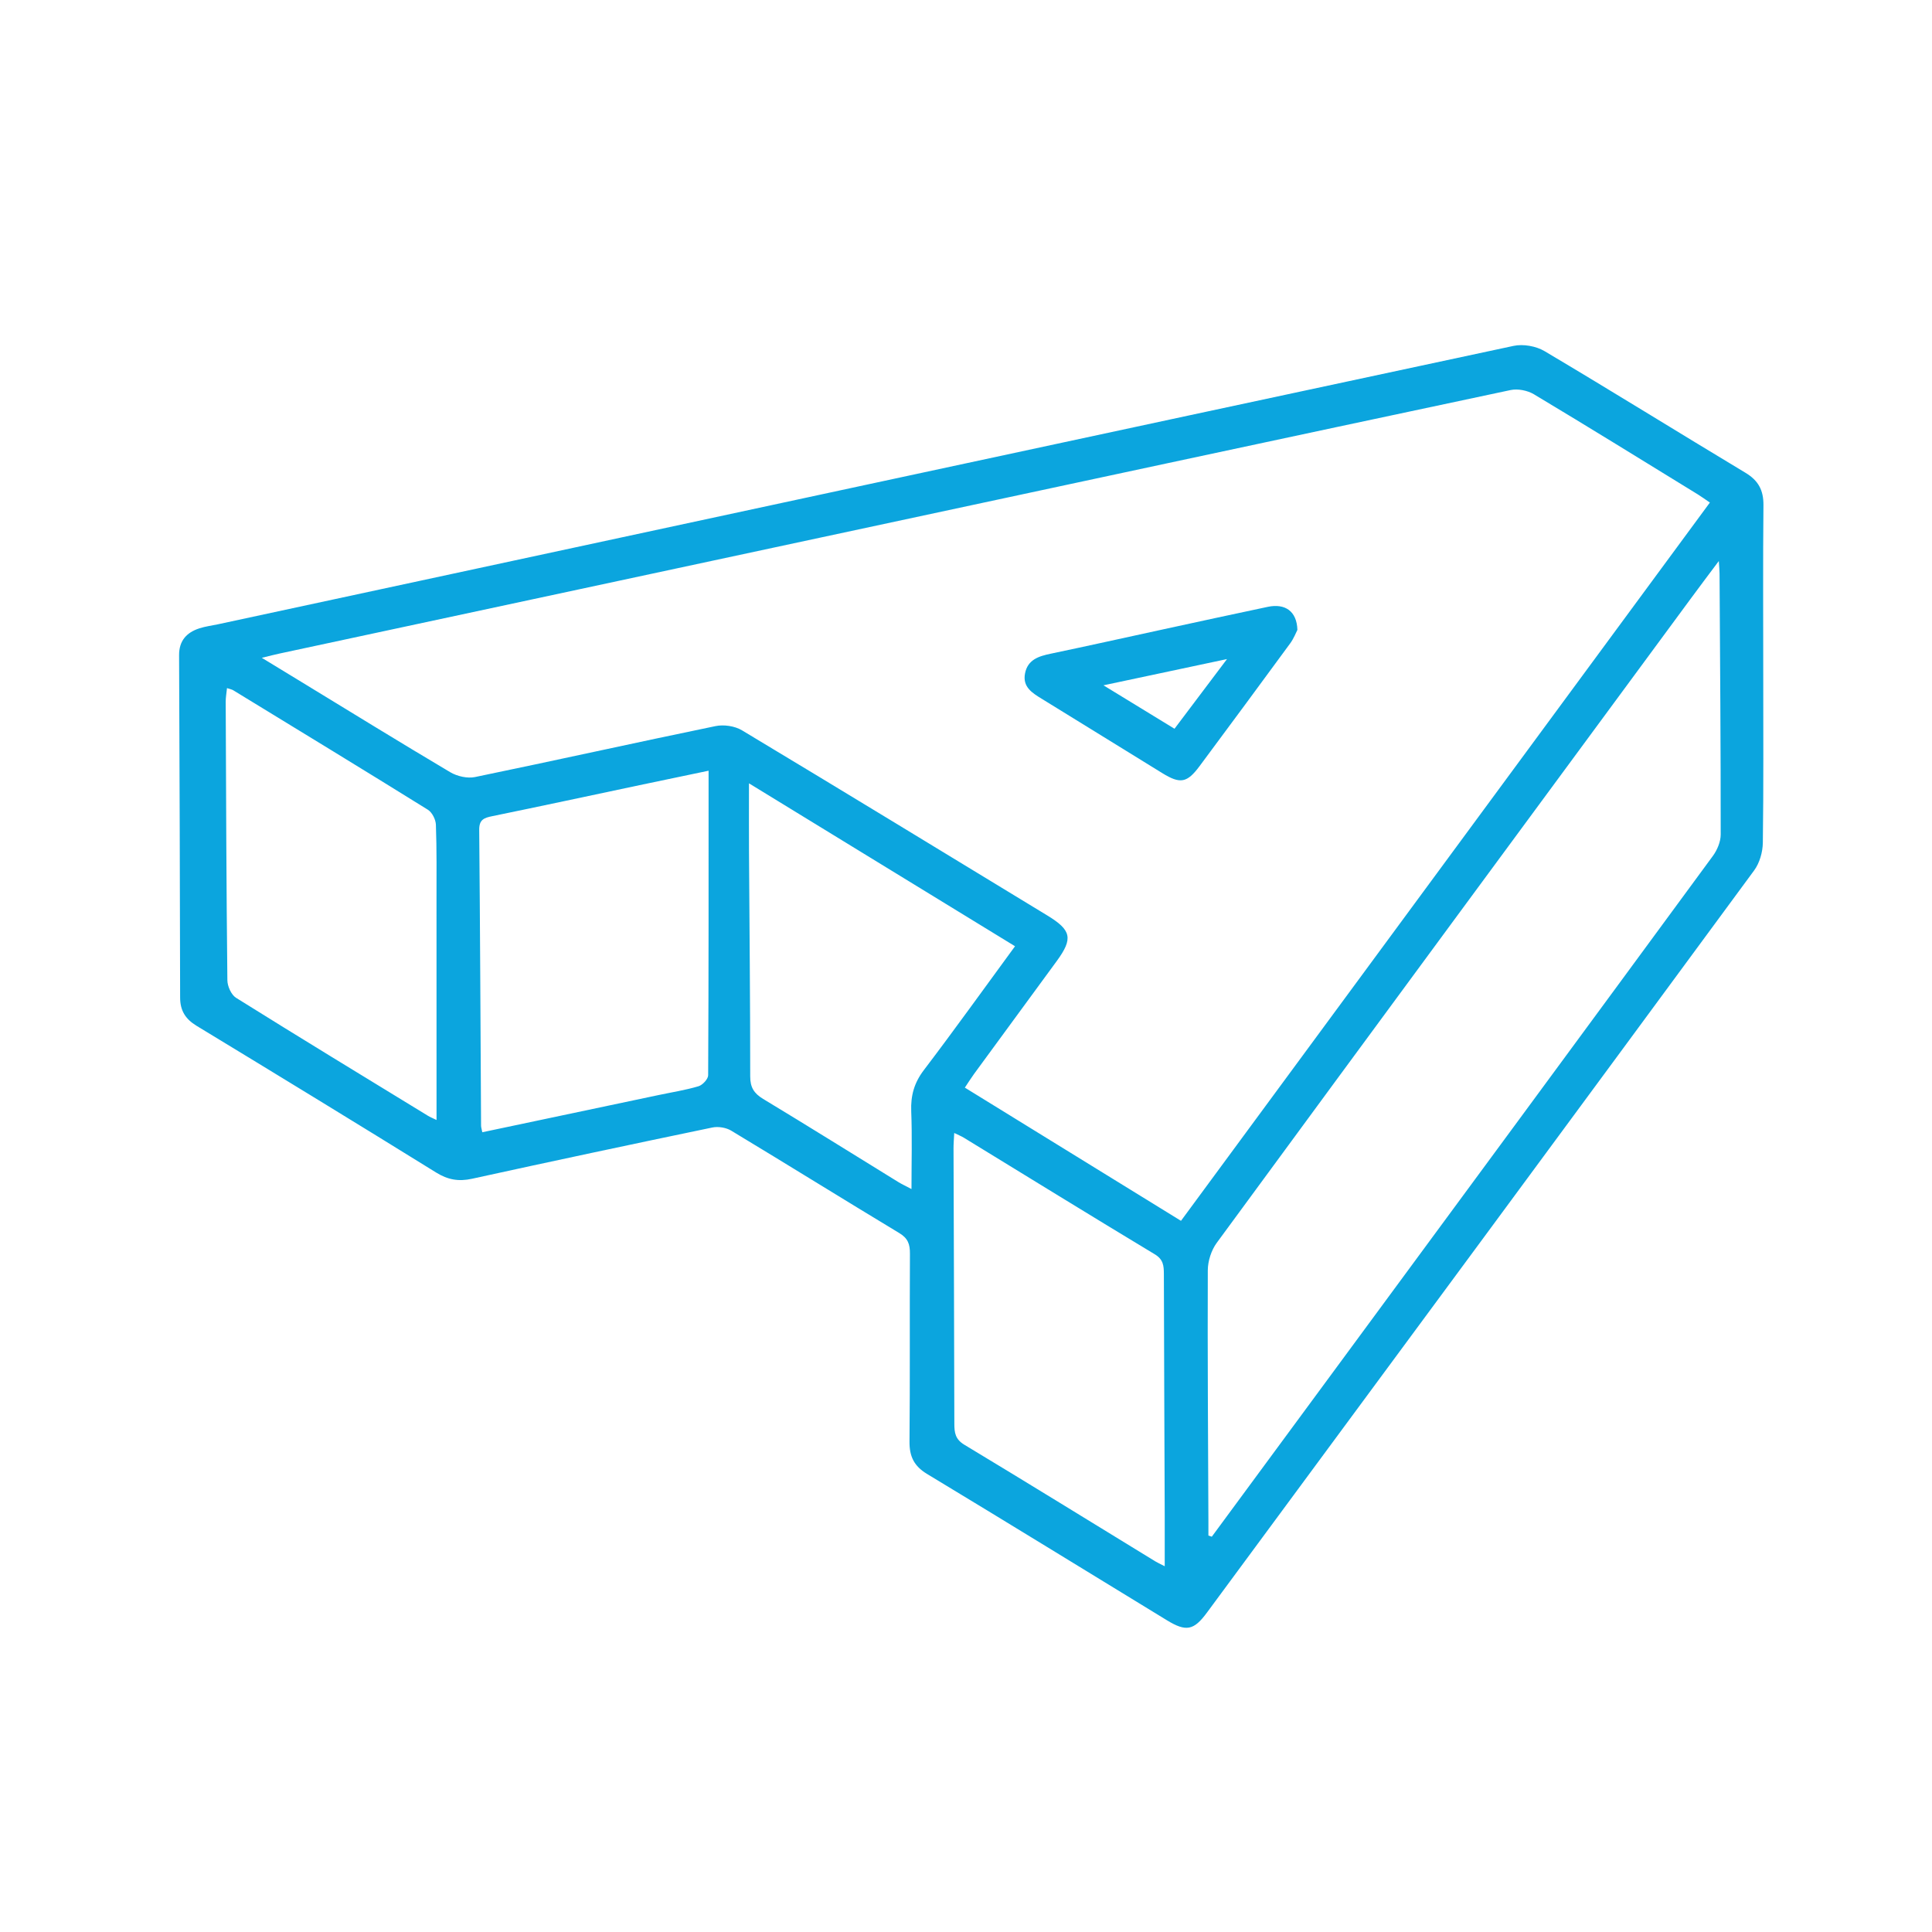 <?xml version="1.0" encoding="UTF-8"?> <svg xmlns="http://www.w3.org/2000/svg" xmlns:xlink="http://www.w3.org/1999/xlink" width="200" height="200" xml:space="preserve" style=""><rect id="backgroundrect" width="100%" height="100%" x="0" y="0" fill="none" stroke="none" style="" class=""></rect> <g class="currentLayer" style=""><title>Layer 1</title><g id="svg_1" class=""> <path fill-rule="evenodd" clip-rule="evenodd" fill="#0BA5DE" d="M182.488,87.245 c-0.014,0.967 -0.335,2.094 -0.9,2.861 c-18.854,25.635 -37.752,51.234 -56.65,76.836 c-1.358,1.844 -2.154,2 -4.142,0.786 c-8.276,-5.051 -16.531,-10.136 -24.83,-15.146 c-1.349,-0.816 -1.83,-1.815 -1.815,-3.358 c0.063,-6.482 0.008,-12.968 0.045,-19.451 c0.006,-0.968 -0.204,-1.587 -1.101,-2.125 c-5.815,-3.506 -11.583,-7.096 -17.399,-10.602 c-0.534,-0.322 -1.348,-0.454 -1.959,-0.326 c-8.302,1.725 -16.595,3.49 -24.876,5.305 c-1.38,0.303 -2.498,0.108 -3.71,-0.643 c-8.24,-5.106 -16.515,-10.16 -24.803,-15.191 c-1.155,-0.702 -1.702,-1.576 -1.702,-2.931 c-0.017,-11.814 -0.06,-23.626 -0.107,-35.44 c-0.006,-1.492 0.777,-2.344 2.095,-2.773 c0.621,-0.201 1.281,-0.284 1.924,-0.42 c44.705,-9.624 89.408,-19.255 134.125,-28.821 c0.999,-0.214 2.328,0.021 3.211,0.546 c6.971,4.136 13.854,8.418 20.803,12.594 c1.336,0.805 1.868,1.812 1.854,3.356 c-0.056,5.822 -0.023,11.647 -0.021,17.472 C182.528,75.597 182.571,81.423 182.488,87.245 zM122.255,126.38 c18.264,-24.803 36.479,-49.541 54.751,-74.355 c-0.456,-0.309 -0.842,-0.594 -1.248,-0.845 c-5.646,-3.469 -11.283,-6.96 -16.969,-10.366 c-0.666,-0.399 -1.67,-0.595 -2.42,-0.434 c-23.816,5.056 -47.62,10.167 -71.423,15.268 c-18.671,4.004 -37.34,8.002 -56.008,12.007 c-0.509,0.108 -1.011,0.241 -1.836,0.442 c1.449,0.882 2.61,1.586 3.771,2.296 c5.238,3.191 10.459,6.416 15.737,9.546 c0.716,0.424 1.772,0.666 2.569,0.5 c8.305,-1.713 16.583,-3.559 24.887,-5.272 c0.859,-0.178 1.998,-0.014 2.745,0.436 c10.564,6.345 21.084,12.768 31.615,19.172 c2.491,1.517 2.674,2.378 0.978,4.701 c-2.85,3.899 -5.71,7.786 -8.562,11.687 c-0.315,0.432 -0.598,0.888 -0.96,1.428 C107.381,117.212 114.775,121.77 122.255,126.38 zM137.338,142.935 c13.335,-18.103 26.672,-36.203 39.978,-54.329 c0.45,-0.614 0.81,-1.471 0.81,-2.216 c0.006,-9.006 -0.065,-18.014 -0.119,-27.02 c-0.002,-0.305 -0.035,-0.606 -0.076,-1.293 c-1.126,1.505 -2.034,2.711 -2.929,3.927 c-16.36,22.209 -32.726,44.413 -49.043,66.652 c-0.563,0.769 -0.922,1.879 -0.928,2.834 c-0.034,8.678 0.029,17.355 0.063,26.032 c0.002,0.479 0,0.96 0,1.44 c0.117,0.039 0.234,0.078 0.352,0.116 C129.411,153.699 133.376,148.318 137.338,142.935 zM68.149,113.365 c1.391,-0.295 2.803,-0.513 4.158,-0.916 c0.424,-0.126 0.999,-0.743 1.001,-1.137 c0.056,-10.423 0.044,-20.845 0.044,-31.528 c-2.612,0.546 -4.883,1.017 -7.15,1.496 c-5.079,1.073 -10.154,2.166 -15.239,3.209 c-0.842,0.171 -1.365,0.349 -1.355,1.411 c0.092,10.21 0.133,20.418 0.192,30.626 c0,0.16 0.056,0.32 0.127,0.684 C56.075,115.913 62.112,114.638 68.149,113.365 zM45.187,93.11 c0,-2.58 0.031,-5.162 -0.063,-7.74 c-0.02,-0.535 -0.391,-1.272 -0.829,-1.546 c-6.693,-4.161 -13.424,-8.259 -20.15,-12.368 c-0.13,-0.081 -0.294,-0.104 -0.646,-0.224 c-0.05,0.519 -0.137,0.969 -0.134,1.415 c0.038,9.61 0.068,19.218 0.173,28.826 c0.006,0.621 0.402,1.511 0.898,1.819 c6.591,4.12 13.231,8.157 19.863,12.212 c0.217,0.133 0.459,0.228 0.891,0.438 C45.189,108.146 45.189,100.629 45.187,93.11 zM120.572,156.919 c-0.03,-8.35 -0.069,-16.697 -0.088,-25.047 c-0.004,-0.847 -0.055,-1.496 -0.949,-2.033 c-6.614,-3.984 -13.182,-8.04 -19.767,-12.069 c-0.266,-0.16 -0.558,-0.276 -0.986,-0.484 c-0.031,0.645 -0.075,1.119 -0.073,1.594 c0.028,9.501 0.069,19.004 0.085,28.507 c0.002,0.922 0.096,1.605 1.03,2.169 c6.614,3.984 13.182,8.043 19.768,12.073 c0.221,0.137 0.464,0.24 0.98,0.506 C120.572,160.202 120.578,158.56 120.572,156.919 zM77.536,88.175 c0.047,7.748 0.128,15.498 0.126,23.246 c-0.002,1.142 0.387,1.762 1.333,2.337 c4.69,2.832 9.337,5.734 14,8.608 c0.357,0.218 0.742,0.396 1.362,0.724 c0,-2.823 0.075,-5.44 -0.027,-8.051 c-0.063,-1.619 0.304,-2.945 1.305,-4.261 c3.18,-4.181 6.239,-8.459 9.44,-12.823 c-9.167,-5.614 -18.209,-11.15 -27.541,-16.864 C77.534,83.692 77.523,85.935 77.536,88.175 z" id="svg_2"></path> <path fill-rule="evenodd" clip-rule="evenodd" fill="#0BA5DE" d="M133.562,66.599 c-3.11,4.247 -6.242,8.483 -9.382,12.709 c-1.298,1.747 -1.999,1.872 -3.86,0.726 c-4.152,-2.553 -8.294,-5.127 -12.447,-7.676 c-1.014,-0.622 -2.04,-1.237 -1.761,-2.655 c0.282,-1.428 1.428,-1.777 2.675,-2.036 c3.906,-0.818 7.805,-1.688 11.705,-2.534 c3.583,-0.776 7.163,-1.559 10.751,-2.313 c1.787,-0.376 3.009,0.449 3.063,2.387 C134.164,65.476 133.936,66.089 133.562,66.599 zM127.019,68.227 c-4.382,0.93 -8.335,1.771 -12.789,2.717 c2.679,1.638 4.958,3.032 7.354,4.496 C123.349,73.1 125.046,70.846 127.019,68.227 z" id="svg_3"></path> </g></g></svg> 